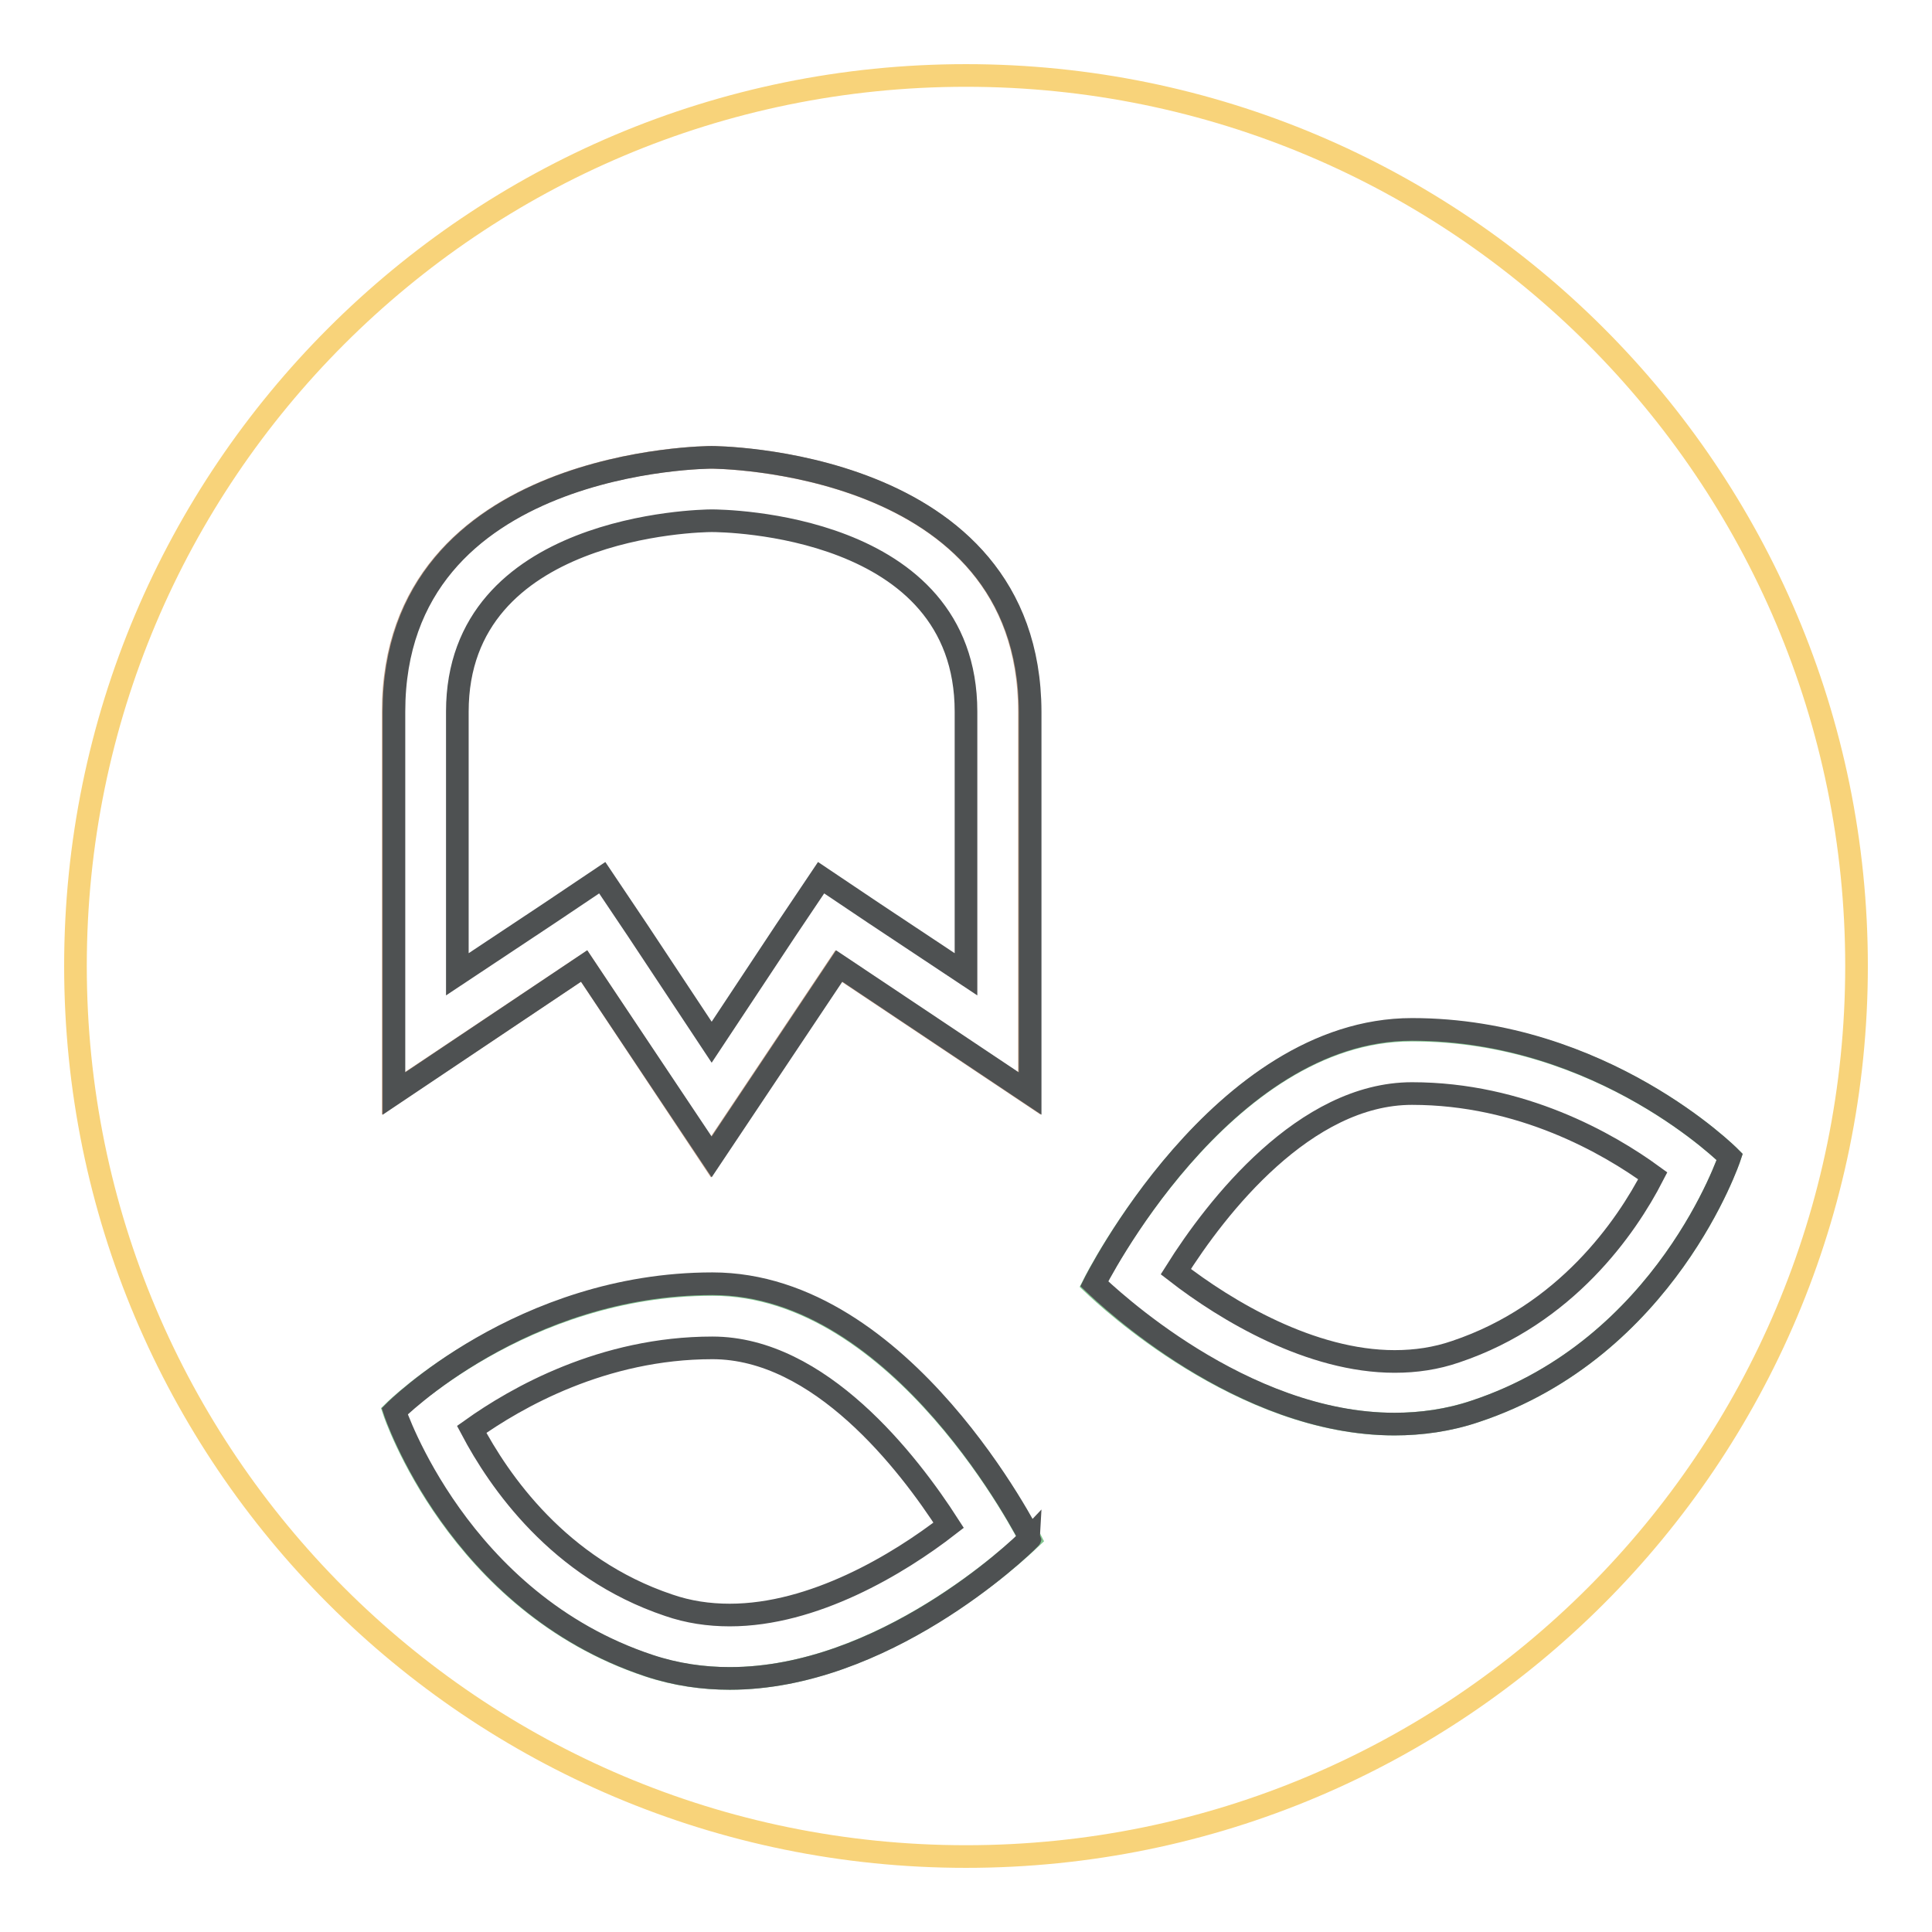 <?xml version="1.0" encoding="utf-8"?>
<!-- Svg Vector Icons : http://www.onlinewebfonts.com/icon -->
<!DOCTYPE svg PUBLIC "-//W3C//DTD SVG 1.1//EN" "http://www.w3.org/Graphics/SVG/1.1/DTD/svg11.dtd">
<svg version="1.1" xmlns="http://www.w3.org/2000/svg" xmlns:xlink="http://www.w3.org/1999/xlink" x="0px" y="0px" viewBox="0 0 256 256" enable-background="new 0 0 256 256" xml:space="preserve">
<g> <path stroke-width="3" fill-opacity="0" stroke="#f8d37a"  d="M10,128c0,65.2,52.8,118,118,118c65.2,0,118-52.8,118-118c0-65.2-52.8-118-118-118C62.8,10,10,62.8,10,128z "/> <path stroke-width="3" fill-opacity="0" stroke="#c5a086"  d="M136.4,94.3v50.6L111.1,128l-16.9,25.3L77.4,128l-25.3,16.9V94.3c0-33.7,42.1-33.7,42.1-33.7 S136.4,60.6,136.4,94.3z"/> <path stroke-width="3" fill-opacity="0" stroke="#82c690"  d="M229.2,153.3c0,0-8.4,25.3-33.7,33.7c-3.6,1.2-7.2,1.7-10.8,1.7c-20.2,0-38.1-16.9-39.8-18.5 c0,0,16.9-33.7,42.1-33.7C212.4,136.4,229.2,153.3,229.2,153.3z"/> <path stroke-width="3" fill-opacity="0" stroke="#4e5152"  d="M94.3,69c1.5,0,33.7,0.3,33.7,25.3v34.8l-12.2-8.1l-7-4.7l-4.7,7l-9.8,14.8l-9.8-14.8l-4.7-7l-7,4.7 l-12.2,8.1V94.3C60.6,69.6,92.7,69,94.3,69 M94.3,60.6c0,0-42.1,0-42.1,33.7v50.6L77.4,128l16.9,25.3l16.9-25.3l25.3,16.9V94.3 C136.4,60.6,94.3,60.6,94.3,60.6z M187.1,144.9c14.5,0,26,6.6,31.9,10.9c-3.5,6.8-11.5,18.4-26.1,23.3c-2.6,0.9-5.3,1.3-8.1,1.3 c-11.1,0-22.3-6.7-29-11.9C161.2,159.9,172.9,144.9,187.1,144.9 M187.1,136.4c-25.3,0-42.1,33.7-42.1,33.7 c1.7,1.6,19.5,18.6,39.8,18.6c3.5,0,7.2-0.5,10.7-1.7c25.3-8.4,33.7-33.7,33.7-33.7S212.4,136.4,187.1,136.4z"/> <path stroke-width="3" fill-opacity="0" stroke="#82c690"  d="M52.2,187c0,0,8.4,25.3,33.7,33.7c3.6,1.2,7.2,1.7,10.8,1.7c20.2,0,38.1-16.9,39.8-18.5 c0,0-16.9-33.7-42.1-33.7S52.2,187,52.2,187z"/> <path stroke-width="3" fill-opacity="0" stroke="#4e5152"  d="M94.4,178.6c14.2,0,25.9,15.1,31.3,23.5c-6.7,5.2-17.9,11.9-29,11.9c-2.8,0-5.5-0.4-8.1-1.3 c-14.6-4.9-22.5-16.5-26.1-23.3C68.4,185.2,79.9,178.6,94.4,178.6 M94.4,170.1c-25.3,0-42.1,16.9-42.1,16.9s8.4,25.3,33.7,33.7 c3.6,1.2,7.2,1.7,10.7,1.7c20.3,0,38.2-16.9,39.8-18.6C136.5,203.9,119.7,170.1,94.4,170.1z"/></g>
</svg>